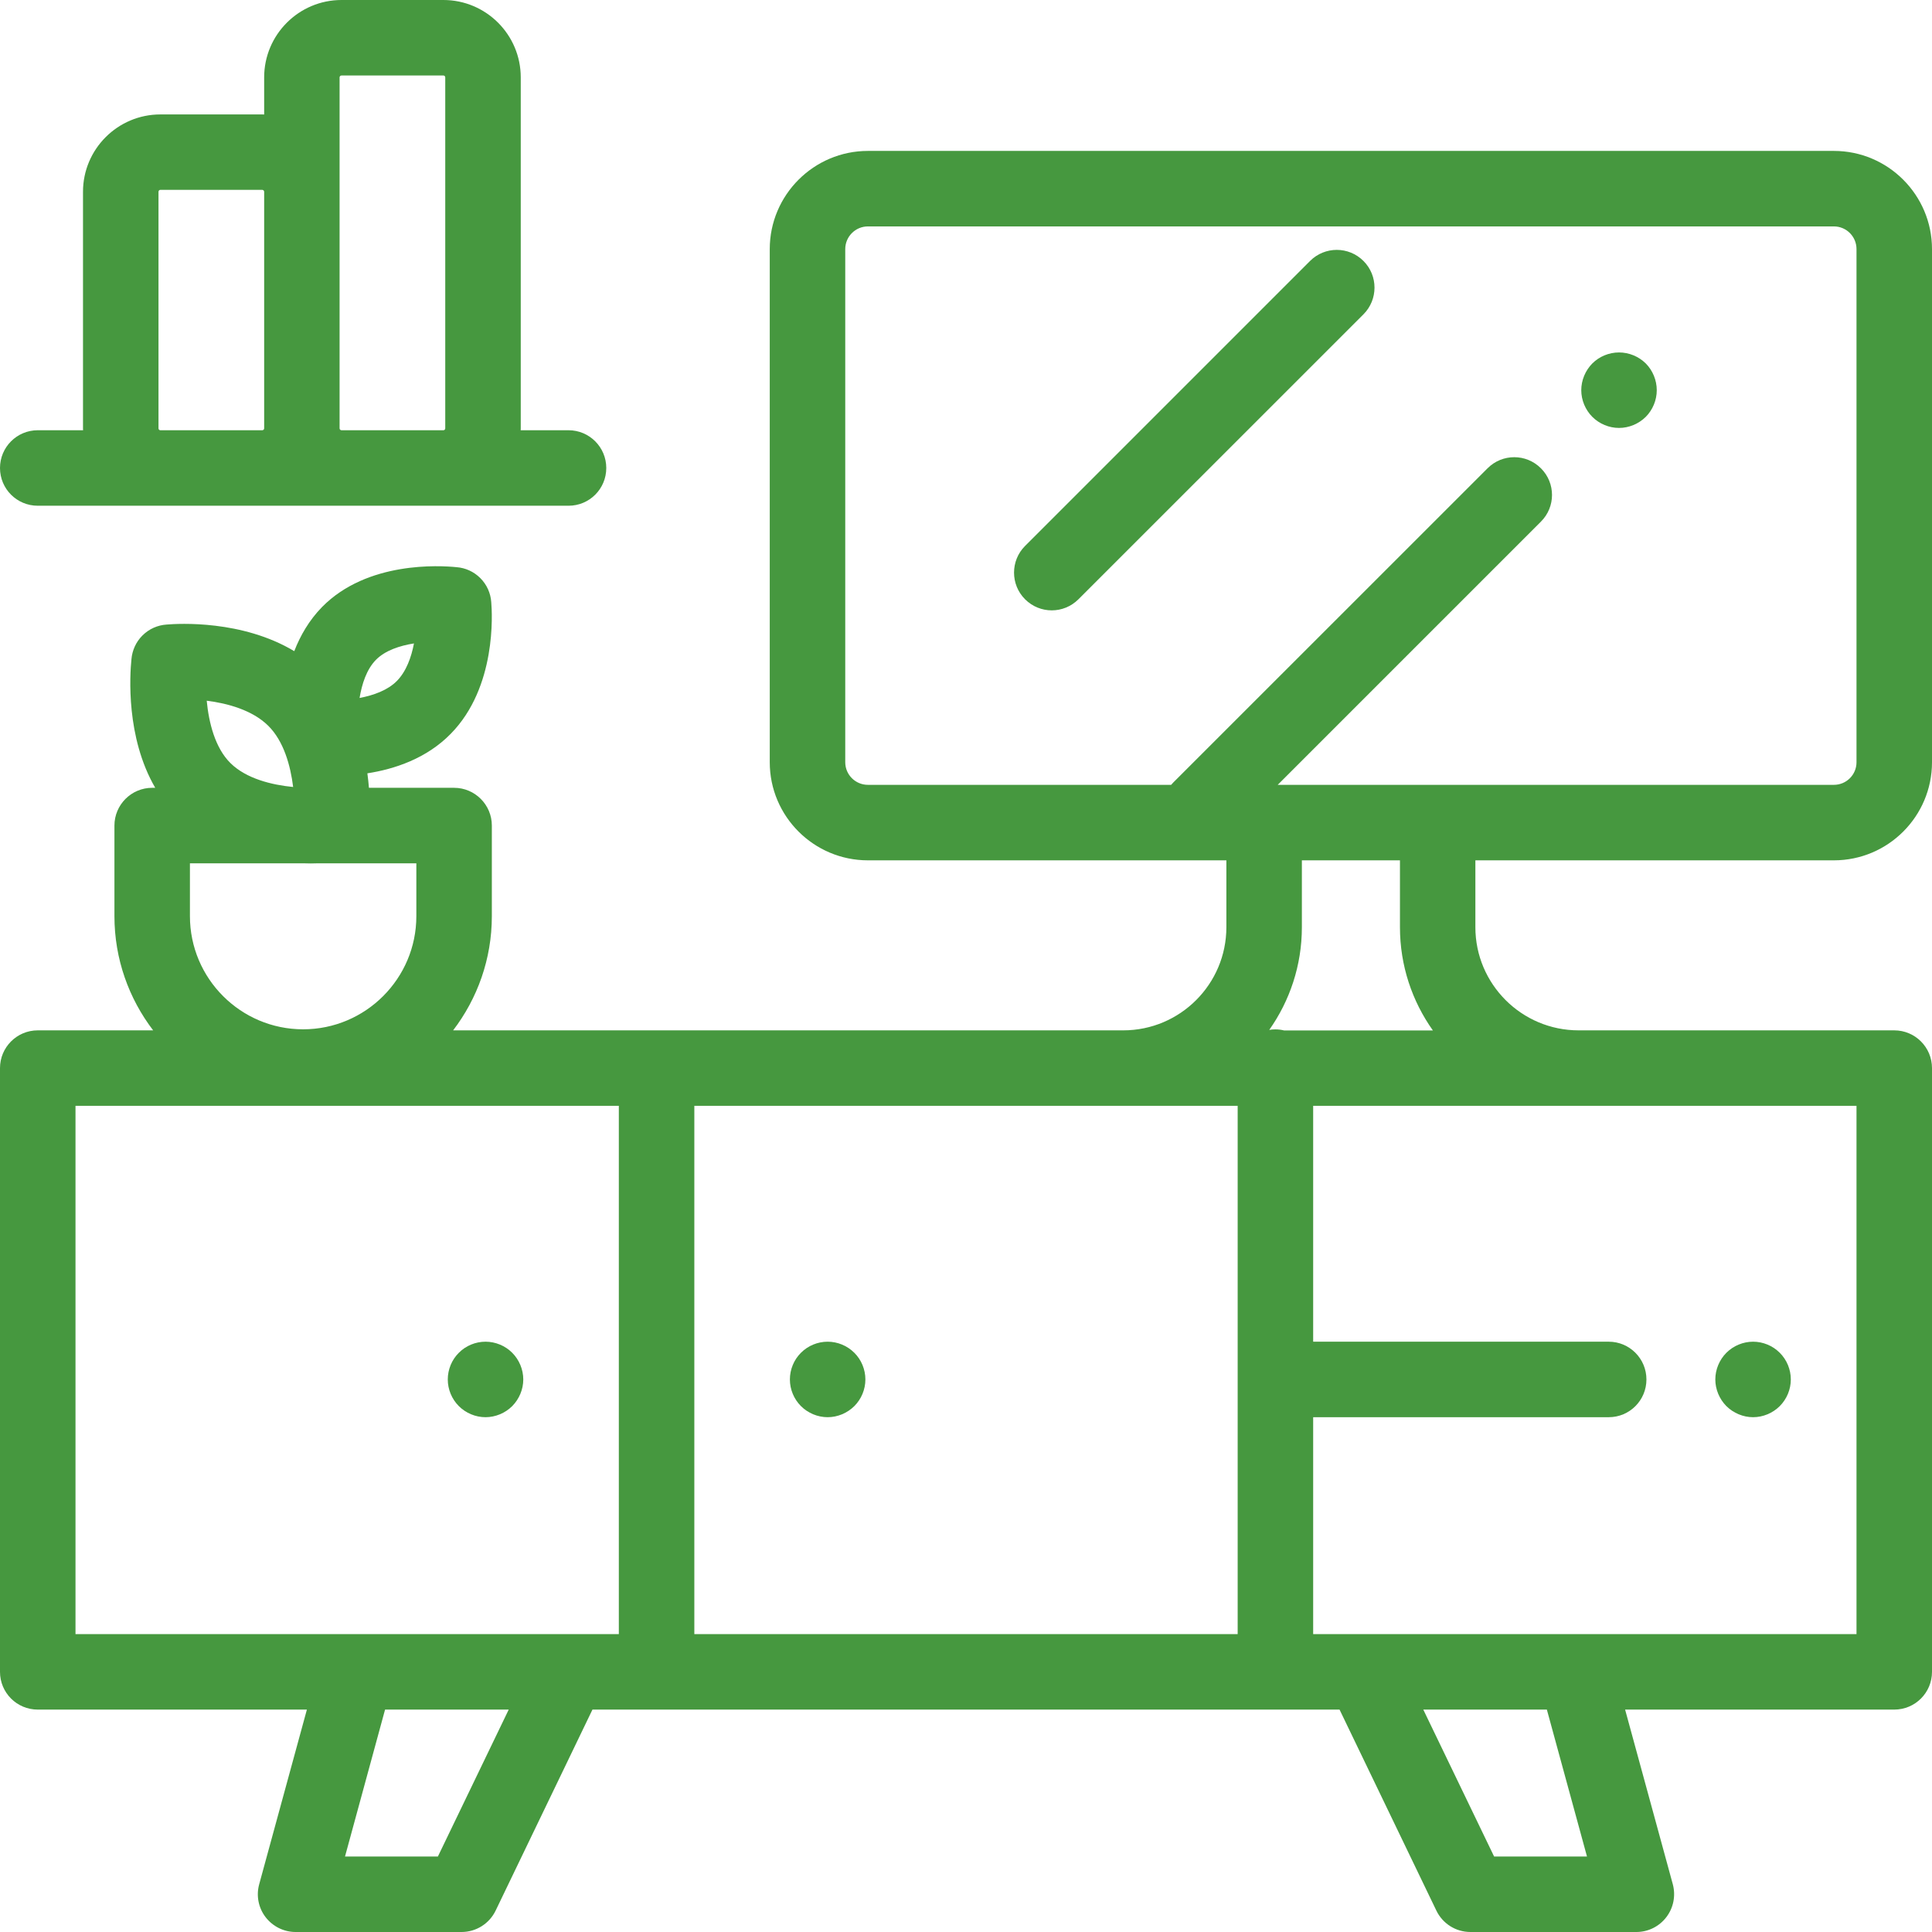 <?xml version="1.0" encoding="UTF-8"?> <svg xmlns="http://www.w3.org/2000/svg" width="26" height="26" viewBox="0 0 26 26" fill="none"><g clip-path="url(#clip0_2035_2966)"><path d="M6.893 18.205C6.799 18.11 6.667 18.056 6.534 18.056C6.4 18.056 6.269 18.11 6.175 18.205C6.08 18.299 6.026 18.43 6.026 18.564C6.026 18.698 6.08 18.828 6.175 18.923C6.269 19.017 6.4 19.072 6.534 19.072C6.667 19.072 6.799 19.017 6.893 18.923C6.987 18.828 7.042 18.698 7.042 18.564C7.042 18.43 6.987 18.299 6.893 18.205Z" fill="#46983F"></path><path d="M11.497 18.205C11.402 18.11 11.272 18.056 11.138 18.056C11.004 18.056 10.873 18.11 10.779 18.205C10.684 18.299 10.63 18.43 10.63 18.564C10.63 18.698 10.684 18.828 10.779 18.923C10.873 19.017 11.004 19.072 11.138 19.072C11.272 19.072 11.402 19.017 11.497 18.923C11.592 18.828 11.646 18.698 11.646 18.564C11.646 18.43 11.592 18.299 11.497 18.205Z" fill="#46983F"></path><path d="M23.951 18.205C23.857 18.11 23.726 18.056 23.592 18.056C23.459 18.056 23.328 18.11 23.233 18.205C23.139 18.299 23.084 18.43 23.084 18.564C23.084 18.698 23.139 18.828 23.233 18.923C23.328 19.017 23.459 19.072 23.592 19.072C23.726 19.072 23.857 19.017 23.951 18.923C24.046 18.828 24.1 18.698 24.1 18.564C24.1 18.43 24.046 18.299 23.951 18.205Z" fill="#46983F"></path><path d="M22.148 4.891C22.053 4.797 21.922 4.743 21.788 4.743C21.654 4.743 21.523 4.797 21.429 4.891C21.335 4.986 21.28 5.117 21.28 5.251C21.28 5.385 21.335 5.516 21.429 5.61C21.523 5.704 21.654 5.759 21.788 5.759C21.922 5.759 22.053 5.704 22.148 5.61C22.242 5.515 22.296 5.385 22.296 5.251C22.296 5.117 22.242 4.986 22.148 4.891Z" fill="#46983F"></path><path d="M18.349 3.512C18.15 3.313 17.829 3.313 17.63 3.512L13.795 7.347C13.597 7.545 13.597 7.867 13.795 8.065C13.894 8.164 14.024 8.214 14.154 8.214C14.284 8.214 14.414 8.164 14.513 8.065L18.349 4.23C18.547 4.031 18.547 3.71 18.349 3.512Z" fill="#46983F"></path><path d="M7.651 5.79H7.007C7.007 5.782 7.008 5.774 7.008 5.765V1.041C7.008 0.467 6.541 0 5.967 0H4.596C4.022 0 3.555 0.467 3.555 1.041V1.541C3.546 1.541 3.538 1.54 3.529 1.54H2.158C1.584 1.54 1.117 2.007 1.117 2.581V5.765C1.117 5.774 1.118 5.782 1.118 5.79H0.508C0.227 5.79 0 6.018 0 6.298C0 6.579 0.227 6.806 0.508 6.806H2.158H3.529H4.596H5.967H7.651C7.932 6.806 8.159 6.579 8.159 6.298C8.159 6.018 7.932 5.79 7.651 5.79ZM3.555 5.765C3.555 5.779 3.543 5.79 3.529 5.79H2.158C2.144 5.79 2.133 5.779 2.133 5.765V2.581C2.133 2.567 2.144 2.555 2.158 2.555H3.529C3.543 2.555 3.555 2.567 3.555 2.581V5.765ZM5.992 5.765C5.992 5.779 5.981 5.79 5.967 5.79H4.596C4.582 5.79 4.57 5.779 4.57 5.765V2.581V1.041C4.57 1.027 4.582 1.016 4.596 1.016H5.967C5.981 1.016 5.992 1.027 5.992 1.041V5.765Z" fill="#46983F"></path><path d="M4.334 8.169V8.17L4.335 8.169H4.334Z" fill="#46983F"></path><path d="M24.68 11.578C25.408 11.578 26 10.986 26 10.258V3.352C26 2.624 25.408 2.031 24.68 2.031H11.68C10.952 2.031 10.359 2.624 10.359 3.352V10.258C10.359 10.986 10.952 11.578 11.68 11.578H16.504V12.478C16.504 13.244 15.881 13.866 15.116 13.866H6.098C6.424 13.439 6.619 12.907 6.619 12.329V11.11C6.619 10.83 6.391 10.602 6.111 10.602H4.965C4.96 10.54 4.953 10.475 4.944 10.407C5.306 10.351 5.738 10.21 6.066 9.875C6.683 9.247 6.624 8.256 6.611 8.103C6.603 7.986 6.554 7.87 6.464 7.78C6.375 7.691 6.262 7.642 6.146 7.633C5.921 7.61 4.942 7.55 4.334 8.169C4.16 8.347 4.041 8.554 3.96 8.763C3.258 8.342 2.404 8.391 2.242 8.405C2.123 8.413 2.007 8.462 1.916 8.553C1.828 8.641 1.779 8.755 1.769 8.871C1.747 9.087 1.693 9.92 2.089 10.602H2.048C1.768 10.602 1.54 10.83 1.54 11.11V12.329C1.54 12.907 1.735 13.439 2.061 13.866H0.508C0.227 13.866 0 14.094 0 14.374V22.499C0 22.78 0.227 23.007 0.508 23.007H4.13L3.488 25.358C3.446 25.511 3.478 25.675 3.574 25.8C3.671 25.926 3.82 26 3.978 26H6.212C6.407 26 6.585 25.888 6.67 25.712L7.973 23.007H18.027L19.33 25.712C19.415 25.888 19.592 26 19.788 26H22.022C22.18 26 22.329 25.926 22.425 25.8C22.521 25.675 22.553 25.511 22.512 25.358L21.87 23.007H25.492C25.773 23.007 26 22.78 26 22.499V14.374C26 14.094 25.773 13.866 25.492 13.866H21.244C20.478 13.866 19.855 13.244 19.855 12.478V11.578H24.68ZM5.059 8.88C5.184 8.753 5.381 8.689 5.571 8.659C5.536 8.843 5.468 9.035 5.341 9.164C5.217 9.29 5.024 9.358 4.839 9.393C4.87 9.206 4.933 9.008 5.059 8.88ZM3.608 9.765C3.819 9.972 3.91 10.306 3.945 10.591C3.656 10.563 3.315 10.479 3.103 10.271C2.894 10.066 2.81 9.724 2.782 9.43C3.065 9.465 3.396 9.557 3.608 9.765ZM2.556 11.618H4.084C4.118 11.619 4.151 11.62 4.182 11.62C4.216 11.62 4.248 11.619 4.279 11.618H5.603V12.329C5.603 13.169 4.919 13.852 4.079 13.852C3.239 13.852 2.556 13.169 2.556 12.329V11.618ZM5.893 24.984H4.643L5.182 23.007H6.846L5.893 24.984ZM8.328 21.991H1.016V14.882H8.328V21.991ZM16.656 21.991H9.344V14.882H16.656V21.991ZM17.164 13.853C17.136 13.853 17.108 13.855 17.081 13.86C17.357 13.469 17.52 12.992 17.52 12.479V11.578H18.84V12.478C18.84 12.995 19.004 13.474 19.283 13.867H17.28C17.243 13.858 17.204 13.853 17.164 13.853ZM20.107 24.984L19.154 23.007H20.817L21.357 24.984H20.107ZM24.984 14.882V21.991H17.672V19.072H21.65C21.93 19.072 22.157 18.845 22.157 18.564C22.157 18.284 21.93 18.056 21.65 18.056H17.672V14.882H24.984ZM17.195 10.562L20.737 7.02C20.936 6.822 20.936 6.5 20.737 6.302C20.539 6.103 20.217 6.103 20.019 6.302L15.788 10.532C15.779 10.542 15.77 10.552 15.761 10.562H11.68C11.512 10.562 11.375 10.426 11.375 10.258V3.352C11.375 3.184 11.512 3.047 11.68 3.047H24.68C24.848 3.047 24.984 3.184 24.984 3.352V10.258C24.984 10.426 24.848 10.562 24.68 10.562H17.195Z" fill="#46983F"></path></g><defs><clipPath id="clip0_2035_2966"><rect width="26" height="26" fill="white"></rect></clipPath></defs></svg> 